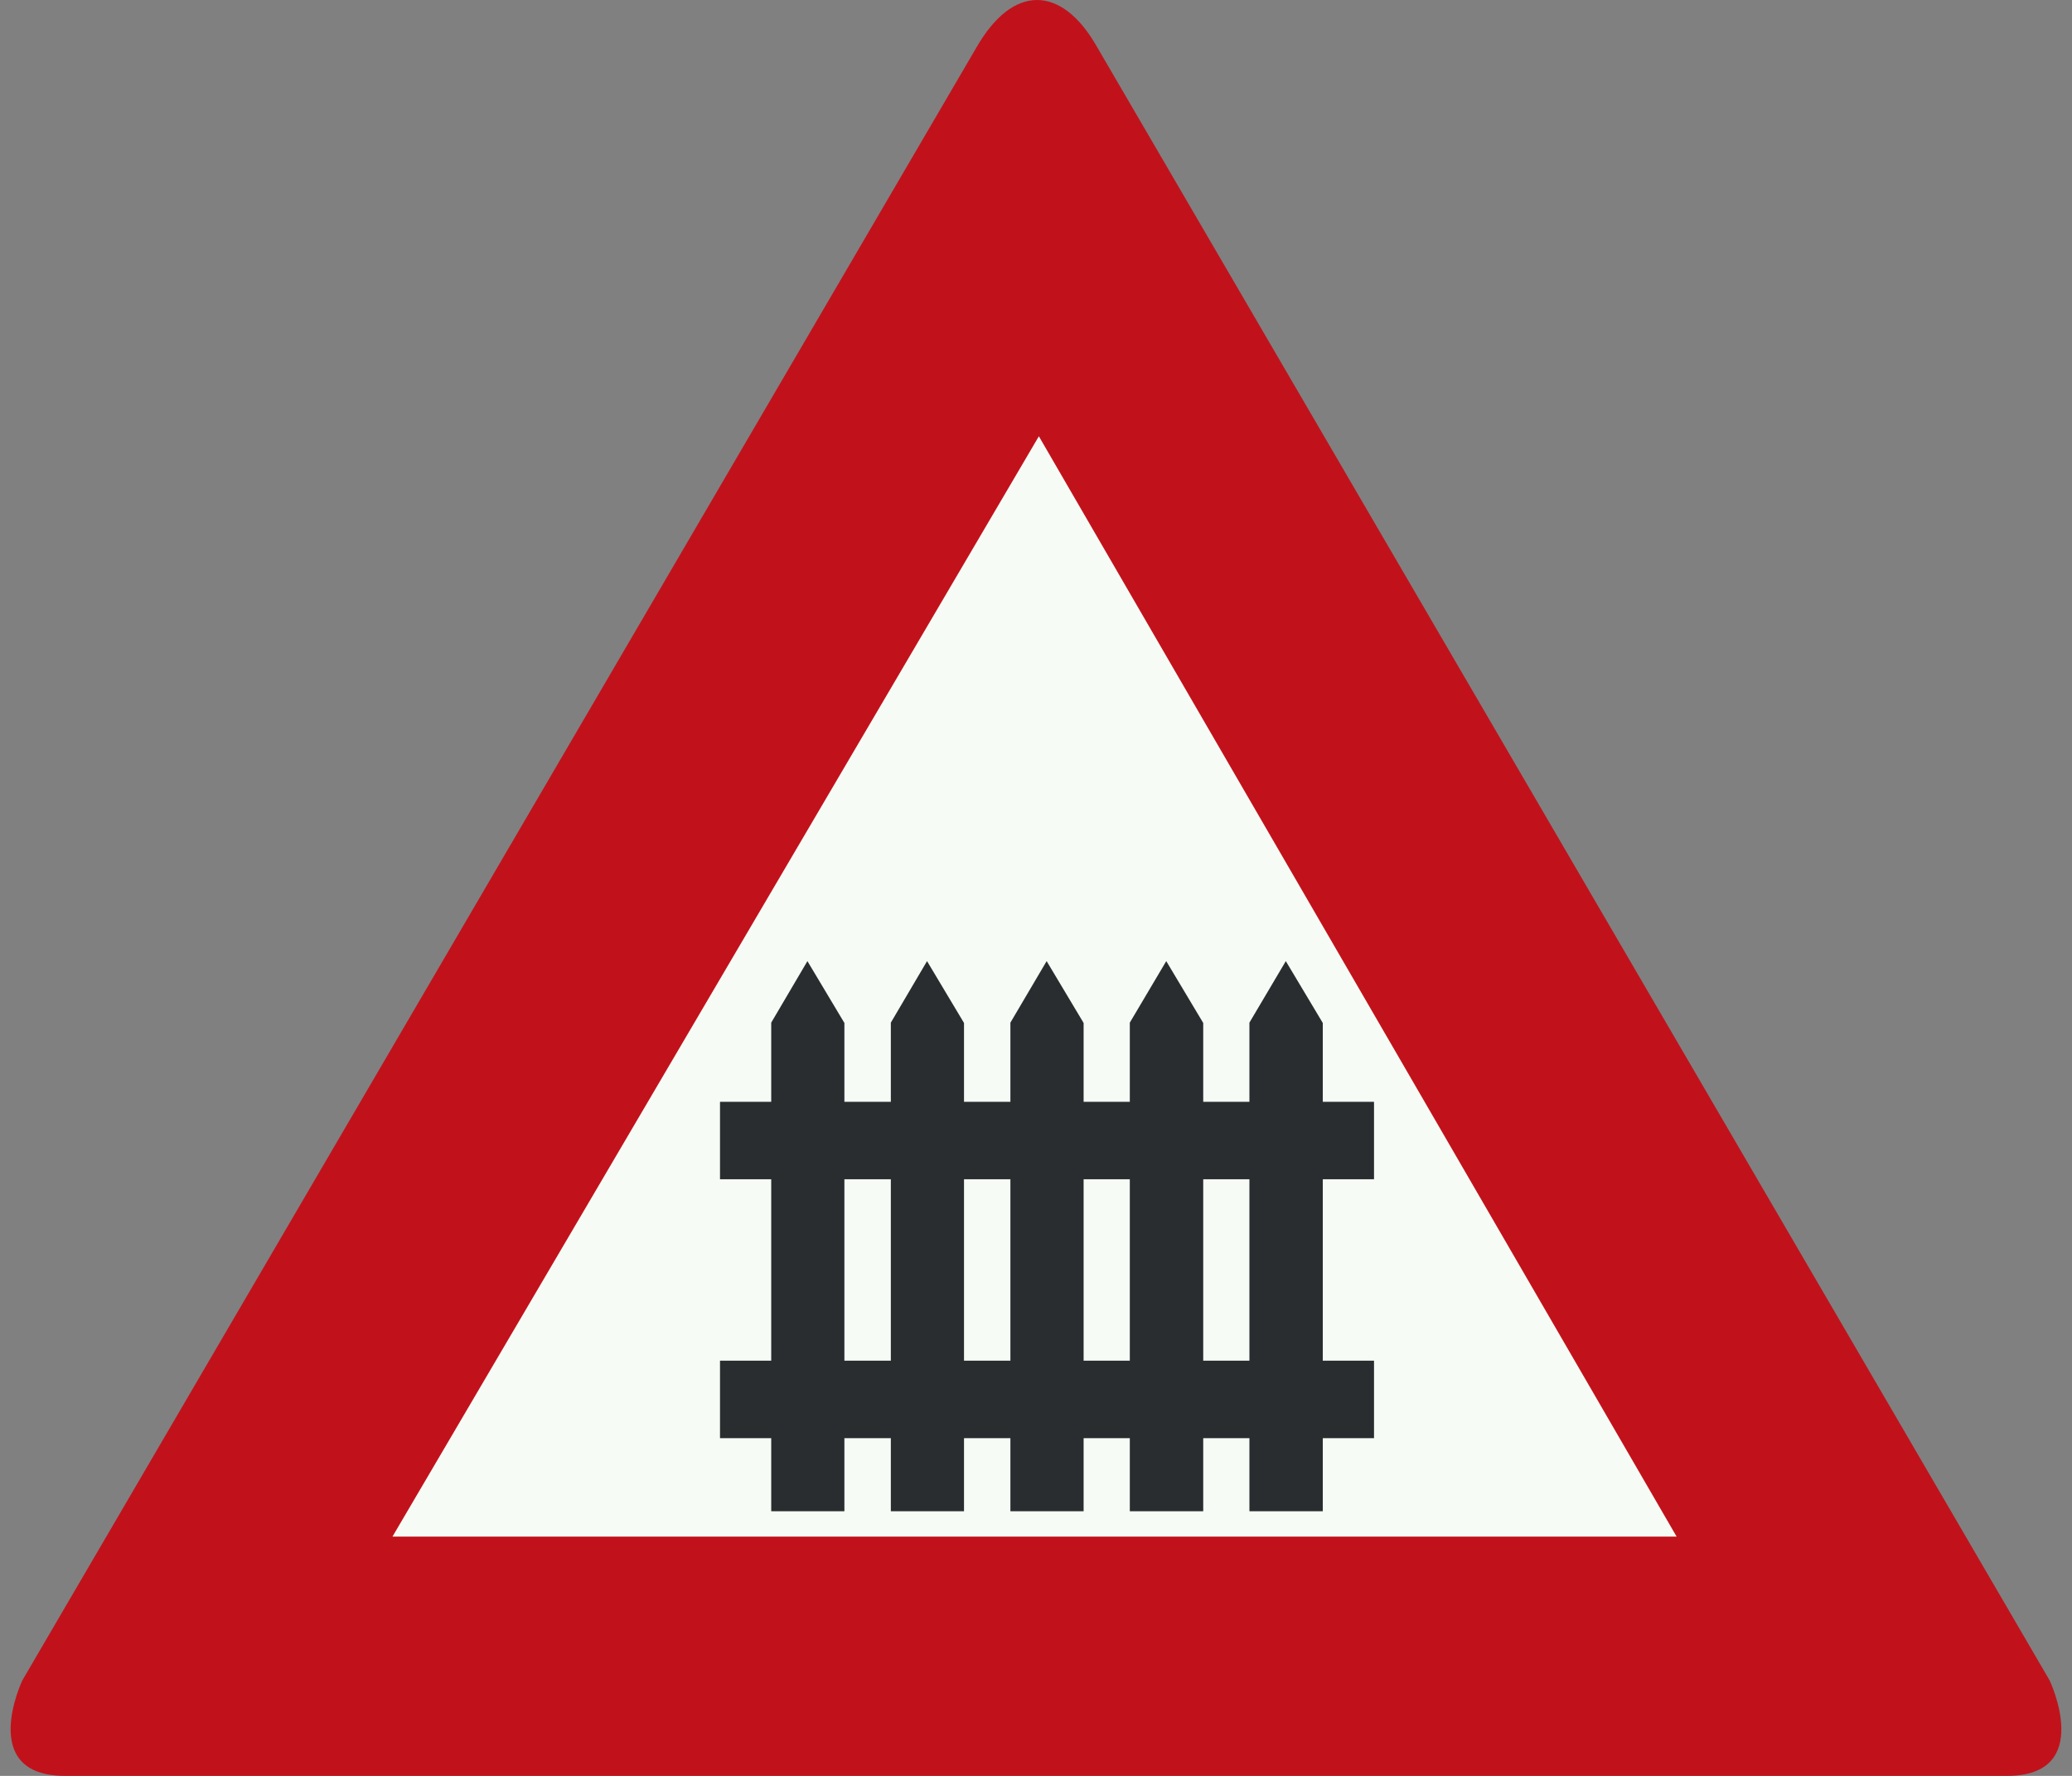 <?xml version="1.0" standalone="no"?>
<svg id="Nederlands_verkeersbord_J9" width="350" height="300" viewBox="0 0 350 300"
xmlns="http://www.w3.org/2000/svg" version="1.1">

<rect x="0" y="0" width="350" height="300" fill="#808080" stroke="none"/>

<path id="rode_driehoek" fill="#c1121c"
     d="M 11,300 C 11,300 27.82,300 11,300 C -3.917,300 3.78,283.853 3.78,283.853 L 164.907,8.074 C 164.907,8.074 161.401,14.191 164.907,8.074 C 171.16,-2.853 179.311,-2.372 185.119,7.602 L 346.212,283.853 C 346.212,283.853 353.917,300 339,300 C 322.172,300 339,300 339,300 L 11,300" />

<path id="witte_driehoek" fill="#f7fbf5"
     d="M 175.483,73.698 L 283.209,259.576 L 66.297,259.576 L 175.483,73.698" />

<g id="zwart_symbool">

<path fill="#2a2d2f"
     d="M 217.197,162.363 L 223.444,172.81 L 223.444,255.298 L 211.051,255.298 L 211.051,172.753 L 217.197,162.363" />

<path fill="#2a2d2f"
     d="M 197.001,162.363 L 203.248,172.81 L 203.248,255.298 L 190.847,255.298 L 190.847,172.753 L 197.001,162.363" />

<path fill="#2a2d2f"
     d="M 176.797,162.363 L 183.043,172.81 L 183.043,255.298 L 170.676,255.298 L 170.676,172.753 L 176.797,162.363" />

<path fill="#2a2d2f"
     d="M 156.593,162.363 L 162.839,172.81 L 162.839,255.298 L 150.48,255.298 L 150.48,172.753 L 156.593,162.363" />

<path fill="#2a2d2f"
     d="M 136.388,162.363 L 142.635,172.81 L 142.635,255.298 L 130.275,255.298 L 130.275,172.753 L 136.388,162.363" />

<path fill="#2a2d2f"
     d="M 121.622,199.211 L 232.097,199.211 L 232.097,186.13 L 121.622,186.13 L 121.622,199.211" />

<path fill="#2a2d2f"
     d="M 121.622,242.95 L 232.097,242.95 L 232.097,229.86 L 121.622,229.86 L 121.622,242.95" />

</g>

</svg>